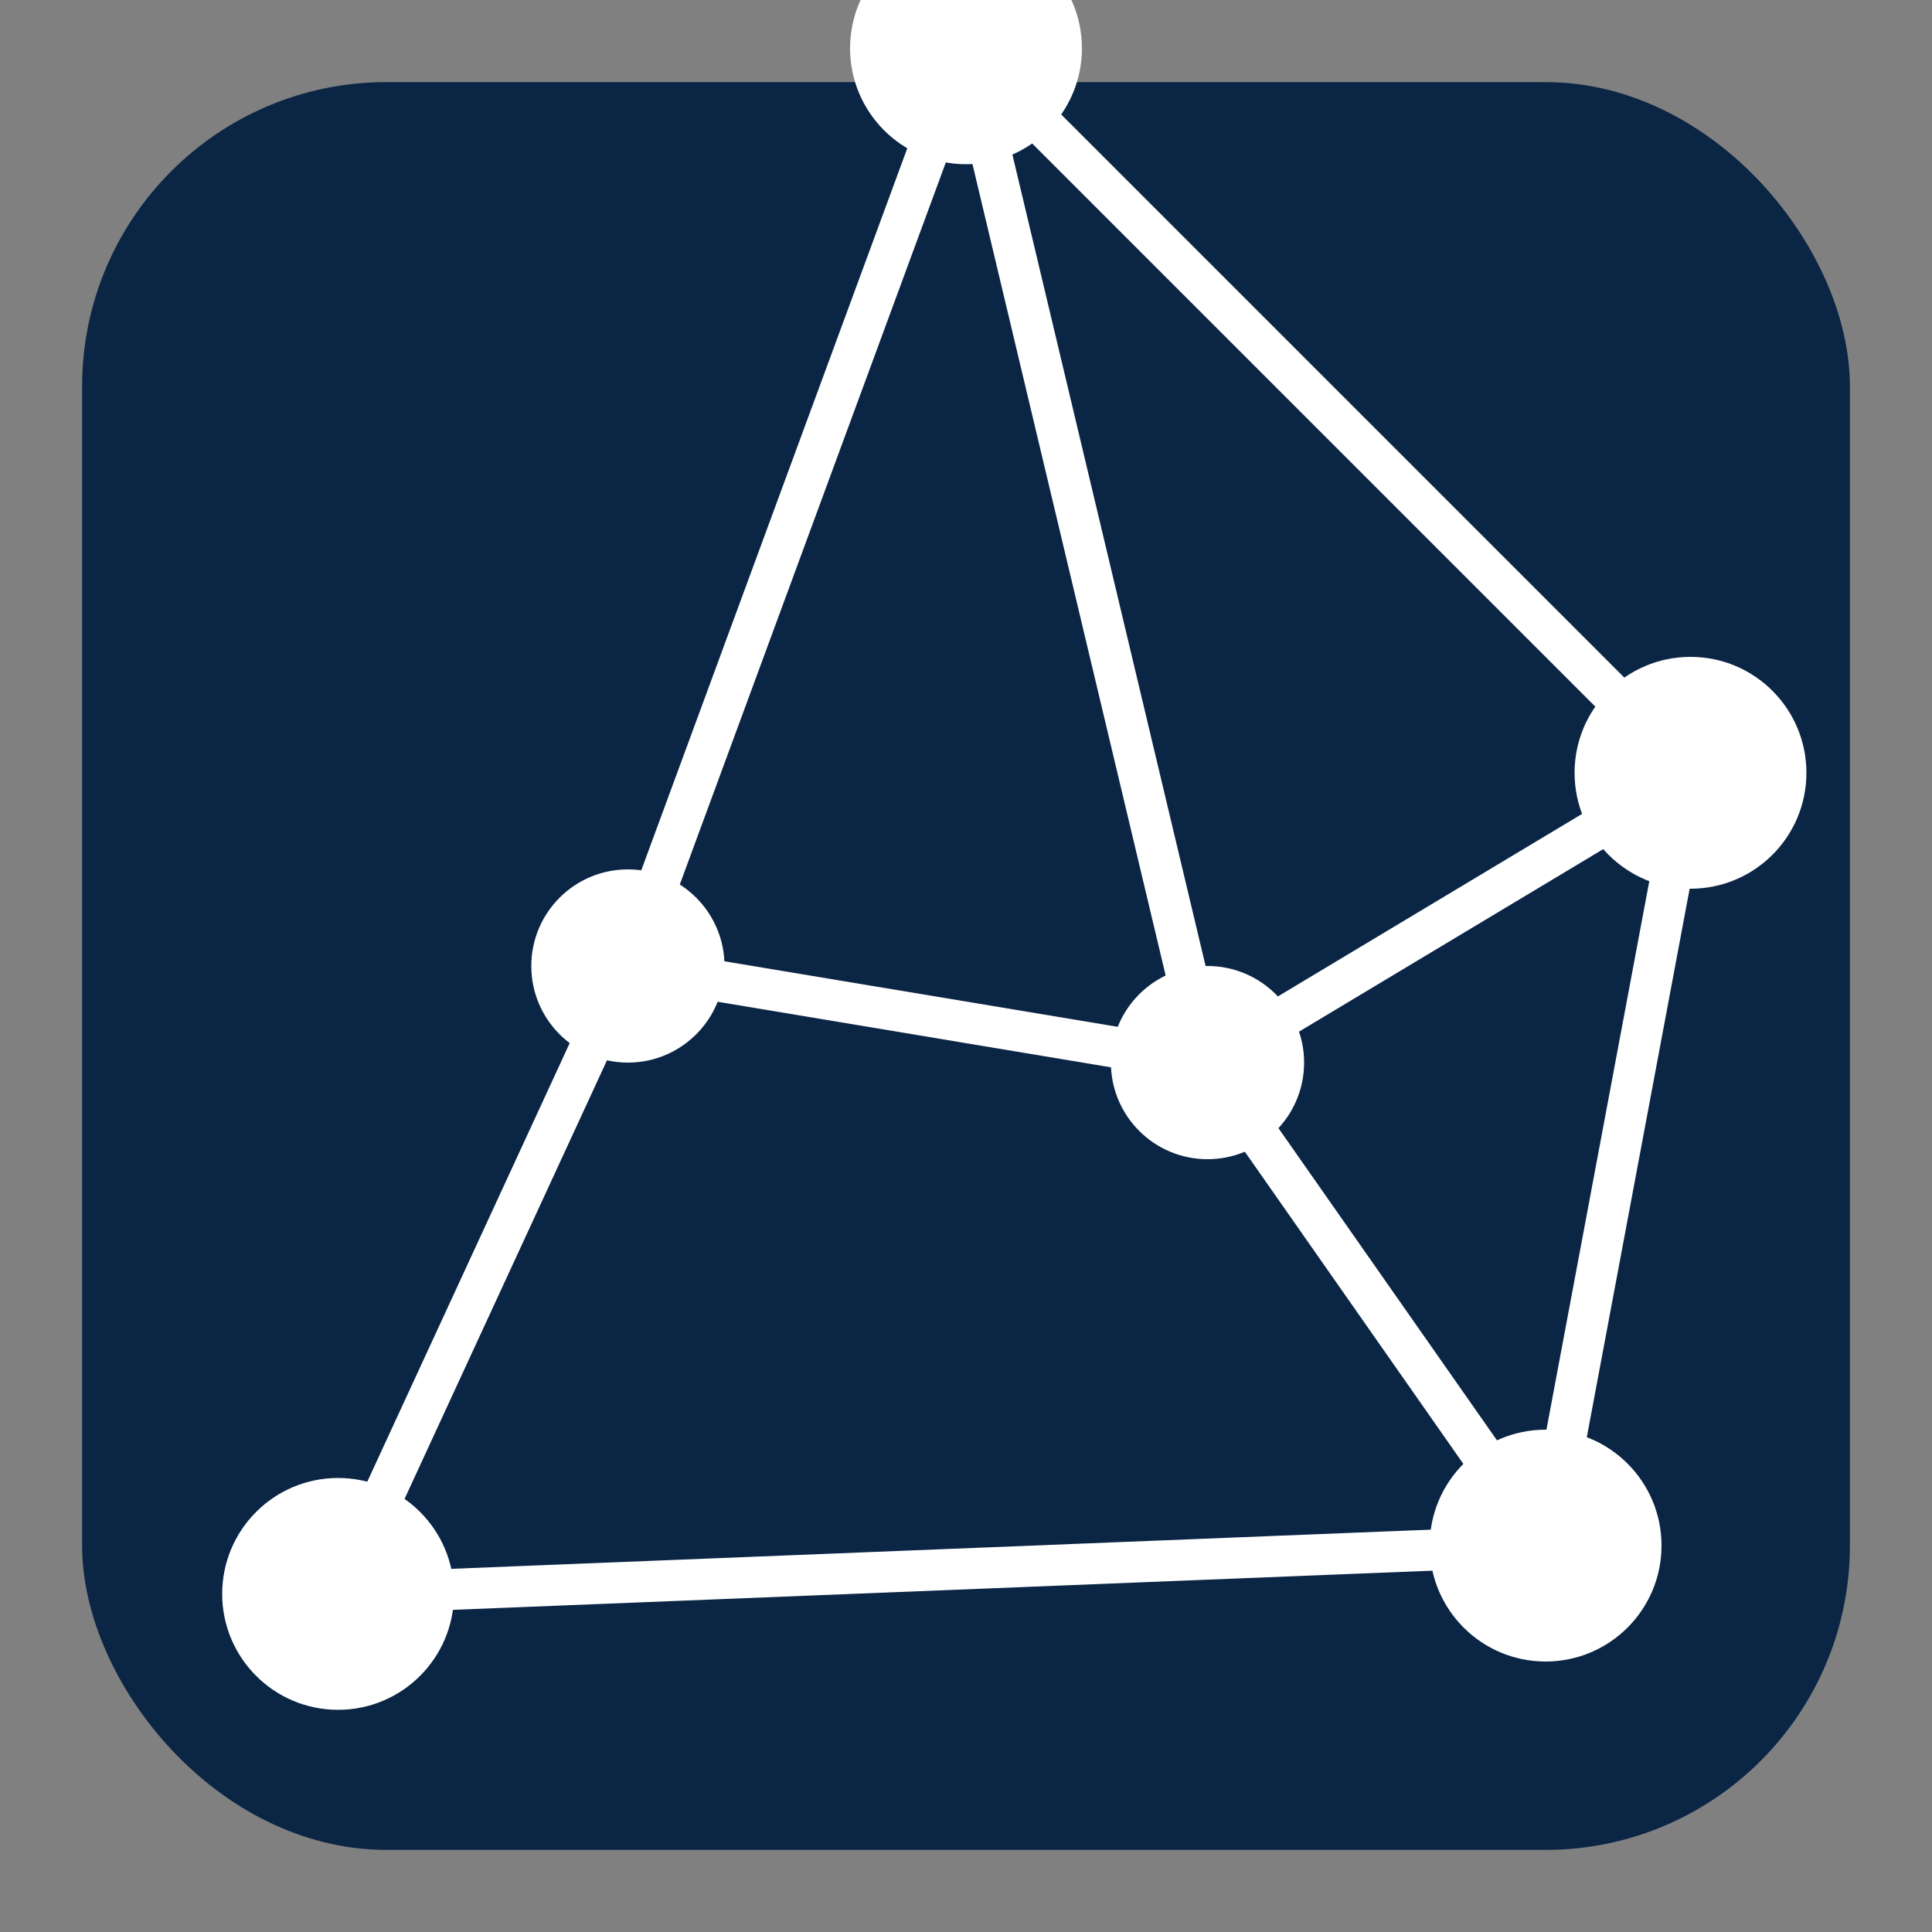<svg xmlns="http://www.w3.org/2000/svg" viewBox="-40 -40 80 80">
  <rect x="-40" y="-40" width="80" height="80" fill="#808080" stroke="none"/>
  <defs>
    <style>
      .bg { fill: #0B2545; stroke: #0B2545; stroke-width: 1.2; }
      .node { fill: #ffffff; stroke: none; }
      .edge { stroke: #ffffff; stroke-width: 1.7; stroke-linecap: round; stroke-linejoin: round; fill: none; }
    </style>
  </defs>
  <rect class="bg" x="-36" y="-36" width="72" height="72" rx="12" ry="12" />
  <g class="edge">
    <line x1="0" y1="-38" x2="30" y2="-8" />
    <line x1="30" y1="-8" x2="24" y2="24" />
    <line x1="24" y1="24" x2="-26" y2="26" />
    <line x1="0" y1="-38" x2="10" y2="4" />
    <line x1="0" y1="-38" x2="-14" y2="0" />
    <line x1="30" y1="-8" x2="10" y2="4" />
    <line x1="-26" y1="26" x2="-14" y2="0" />
    <line x1="24" y1="24" x2="10" y2="4" />
    <line x1="-14" y1="0" x2="10" y2="4" />
  </g>
  <g class="node">
    <circle cx="0" cy="-38" r="4.8" />
    <circle cx="30" cy="-8" r="4.8" />
    <circle cx="24" cy="24" r="4.8" />
    <circle cx="-26" cy="26" r="4.8" />
    <circle cx="10" cy="4" r="4" />
    <circle cx="-14" cy="0" r="4" />
  </g>
</svg>
